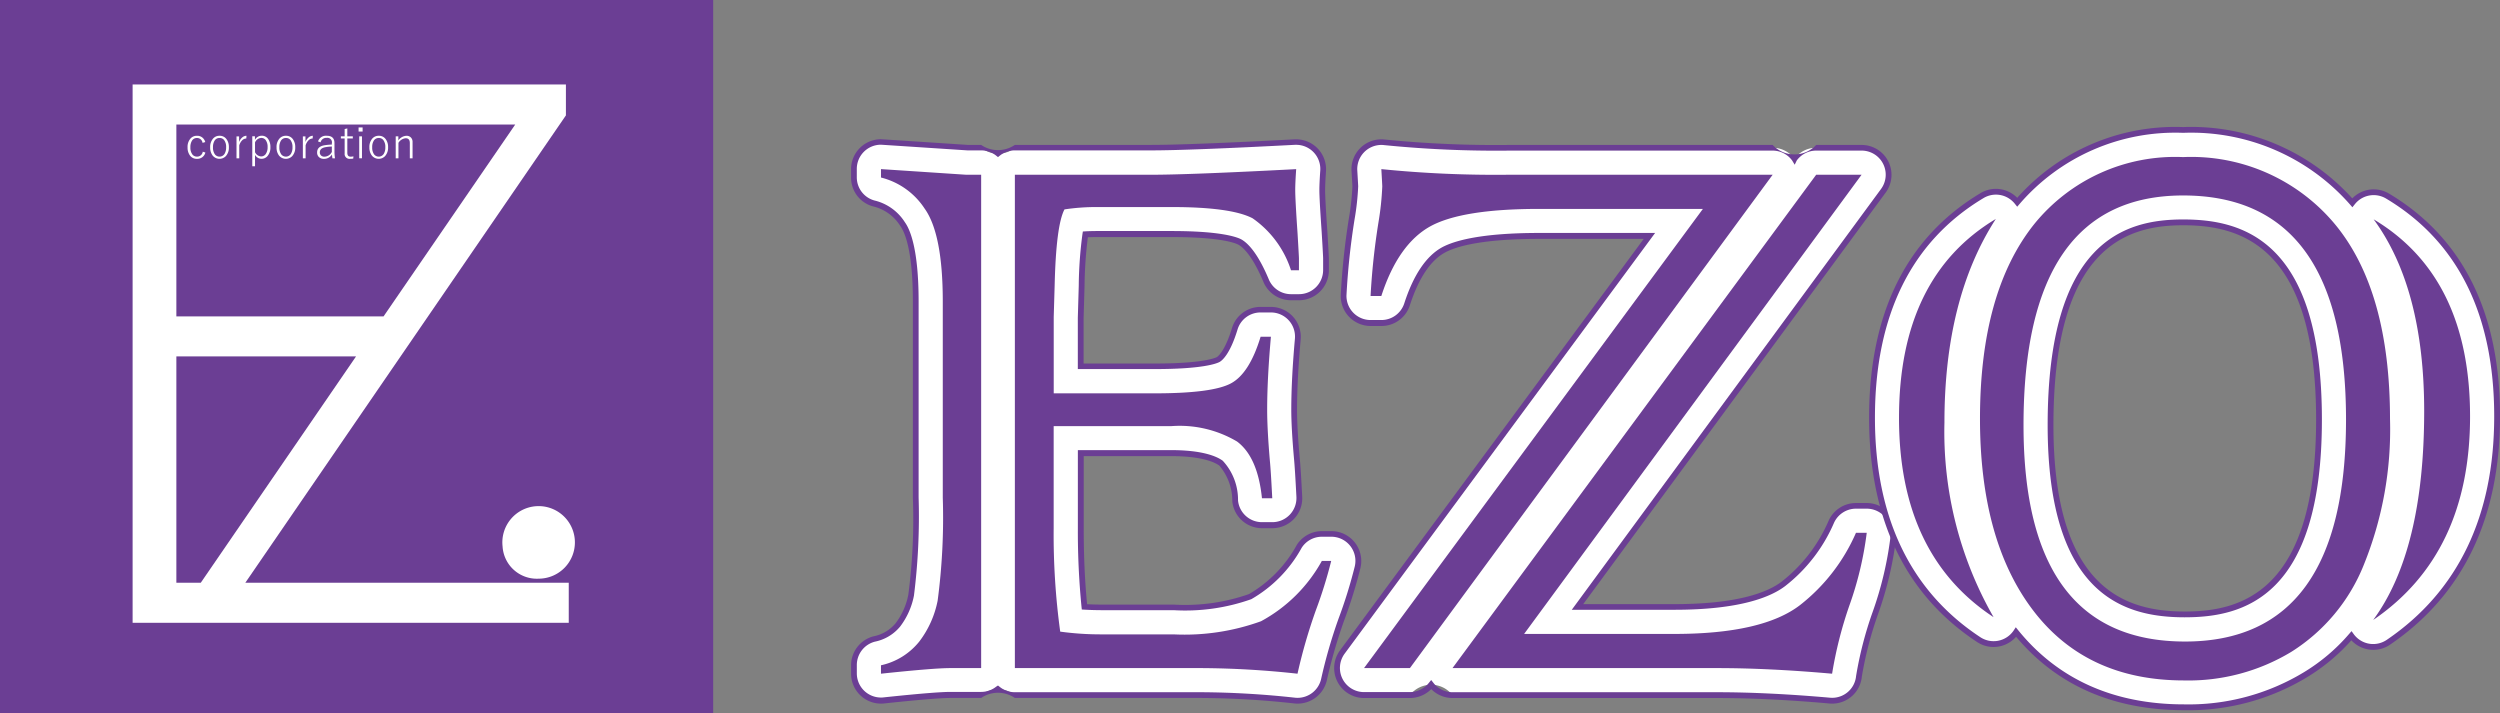 <svg id="グループ_28195" data-name="グループ 28195" xmlns="http://www.w3.org/2000/svg" width="182.28" height="52" viewBox="0 0 182.28 52">
  <rect x="0" y="0" width="182.28" height="52" fill="#808080" stroke="none"/>
  <g id="グループ_28193" data-name="グループ 28193">
    <rect id="長方形_1" data-name="長方形 1" width="52" height="52" fill="#6b3e94"/>
    <path id="パス_82015" data-name="パス 82015" d="M207.318,153.02H191.382l23.374-34.075v-2.253H183.163v39.25h31.8V153.02Zm-20.965-33.406h24.706l-9.6,13.988H186.353Zm0,33.406v-16.5h13.1l-11.319,16.5Z" transform="translate(-173.494 -110.532)" fill="#fff"/>
    <path id="パス_82016" data-name="パス 82016" d="M260.465,187.982l-.2.058a.4.4,0,0,0-.407-.354.409.409,0,0,0-.365.2.882.882,0,0,0-.113.475.818.818,0,0,0,.147.526.4.4,0,0,0,.33.155.407.407,0,0,0,.424-.36l.191.064a.6.6,0,0,1-.615.459.6.6,0,0,1-.518-.255.959.959,0,0,1-.165-.582.913.913,0,0,1,.214-.644.608.608,0,0,1,.469-.2.6.6,0,0,1,.4.132.635.635,0,0,1,.207.327" transform="translate(-245.498 -177.624)" fill="#fff"/>
    <path id="パス_82017" data-name="パス 82017" d="M291.021,187.521a.6.6,0,0,1,.51.254.944.944,0,0,1,.169.581.909.909,0,0,1-.218.645.64.64,0,0,1-.979-.055.956.956,0,0,1-.166-.581.912.912,0,0,1,.216-.644.606.606,0,0,1,.467-.2m0,.163a.4.4,0,0,0-.365.2.869.869,0,0,0-.113.474.83.83,0,0,0,.144.526.43.43,0,0,0,.7-.047.889.889,0,0,0,.113-.479.818.818,0,0,0-.144-.52.4.4,0,0,0-.33-.155" transform="translate(-275.012 -177.622)" fill="#fff"/>
    <path id="パス_82018" data-name="パス 82018" d="M327.409,187.519l-.016.2a.435.435,0,0,0-.313.146.844.844,0,0,0-.2.359v.939h-.2v-1.6h.189v.416a.8.8,0,0,1,.254-.359.47.47,0,0,1,.285-.1" transform="translate(-309.436 -177.62)" fill="#fff"/>
    <path id="パス_82019" data-name="パス 82019" d="M348.669,187.563v.257a.567.567,0,0,1,.493-.3.554.554,0,0,1,.477.249,1,1,0,0,1,.158.585.935.935,0,0,1-.213.65.566.566,0,0,1-.438.2.526.526,0,0,1-.471-.293v.835h-.2v-2.184Zm.006.456v.7a.519.519,0,0,0,.443.311.4.4,0,0,0,.353-.2.839.839,0,0,0,.121-.477.818.818,0,0,0-.144-.52.38.38,0,0,0-.311-.15.524.524,0,0,0-.462.329" transform="translate(-330.081 -177.625)" fill="#fff"/>
    <path id="パス_82020" data-name="パス 82020" d="M382.673,187.521a.6.6,0,0,1,.51.254.944.944,0,0,1,.169.581.912.912,0,0,1-.218.645.64.64,0,0,1-.979-.055.956.956,0,0,1-.166-.581.912.912,0,0,1,.216-.644.606.606,0,0,1,.467-.2m0,.163a.407.407,0,0,0-.365.2.875.875,0,0,0-.113.474.833.833,0,0,0,.144.526.43.43,0,0,0,.7-.047.889.889,0,0,0,.113-.479.817.817,0,0,0-.144-.52.4.4,0,0,0-.33-.155" transform="translate(-361.825 -177.622)" fill="#fff"/>
    <path id="パス_82021" data-name="パス 82021" d="M419.061,187.519l-.016.2a.435.435,0,0,0-.313.146.843.843,0,0,0-.2.359v.939h-.2v-1.6h.19v.416a.794.794,0,0,1,.254-.359.47.47,0,0,1,.285-.1" transform="translate(-396.25 -177.62)" fill="#fff"/>
    <path id="パス_82022" data-name="パス 82022" d="M438.06,187.928a.6.6,0,0,1,.631-.412q.568,0,.568.533v.565a3.171,3.171,0,0,0,.039.545h-.186a2.246,2.246,0,0,1-.036-.281.659.659,0,0,1-.579.321.5.5,0,0,1-.39-.147.452.452,0,0,1-.114-.318q0-.435.541-.526a4.644,4.644,0,0,1,.533-.051v-.086a.328.328,0,0,0-.379-.4.418.418,0,0,0-.441.323Zm1.007.374a2.941,2.941,0,0,0-.49.051q-.385.079-.385.37a.3.3,0,0,0,.1.241.354.354,0,0,0,.24.077.621.621,0,0,0,.536-.348Z" transform="translate(-414.872 -177.617)" fill="#fff"/>
    <path id="パス_82023" data-name="パス 82023" d="M471.216,177.376v.575h.4v.159h-.4v1.043q0,.283.238.283a.953.953,0,0,0,.208-.023l-.014.163a1.347,1.347,0,0,1-.227.017.355.355,0,0,1-.4-.4V178.11h-.276v-.159h.276v-.529Z" transform="translate(-445.892 -168.013)" fill="#fff"/>
    <path id="パス_82024" data-name="パス 82024" d="M495.577,176.34h-.294v-.3h.294Zm-.047,1.949h-.2v-1.6h.2Z" transform="translate(-469.138 -166.748)" fill="#fff"/>
    <path id="パス_82025" data-name="パス 82025" d="M510.906,187.521a.6.6,0,0,1,.51.254.944.944,0,0,1,.169.581.912.912,0,0,1-.218.645.64.64,0,0,1-.979-.055.956.956,0,0,1-.166-.581.912.912,0,0,1,.216-.644.607.607,0,0,1,.467-.2m0,.163a.406.406,0,0,0-.365.2.874.874,0,0,0-.113.474.834.834,0,0,0,.144.526.43.43,0,0,0,.7-.047.889.889,0,0,0,.113-.479.817.817,0,0,0-.144-.52.4.4,0,0,0-.33-.155" transform="translate(-483.289 -177.622)" fill="#fff"/>
    <path id="パス_82026" data-name="パス 82026" d="M546.76,187.557v.3a.756.756,0,0,1,.586-.337.433.433,0,0,1,.34.136.453.453,0,0,1,.11.316v1.19h-.2v-1.107q0-.355-.3-.355a.687.687,0,0,0-.529.333v1.129h-.2v-1.6Z" transform="translate(-517.715 -177.619)" fill="#fff"/>
    <path id="パス_82027" data-name="パス 82027" d="M694.171,712.644a2.645,2.645,0,1,1,2.628,2.348,2.5,2.5,0,0,1-2.628-2.348" transform="translate(-657.527 -672.8)" fill="#fff" fill-rule="evenodd"/>
    <path id="パス_82028" data-name="パス 82028" d="M1211.639,237.008a65.619,65.619,0,0,0-6.755-.4h-13.651a1.967,1.967,0,0,0-2.457,0h-2.253c-.5,0-1.737.069-4.843.4-.07.007-.139.011-.208.011a1.97,1.97,0,0,1-1.97-1.97v-.614a1.971,1.971,0,0,1,1.476-1.907,3,3,0,0,0,1.723-1.023,5.2,5.2,0,0,0,.97-2.173,42.326,42.326,0,0,0,.336-7.115v-14.3c0-3.752-.6-5.143-.958-5.638a3.426,3.426,0,0,0-2-1.484,1.969,1.969,0,0,1-1.542-1.922v-.614a1.973,1.973,0,0,1,1.97-1.97c.043,0,6.309.414,6.309.414l1,0a1.967,1.967,0,0,0,2.457,0h9.931c1.836,0,5.361-.137,10.476-.406.035,0,.07,0,.1,0a1.97,1.97,0,0,1,1.965,2.1c-.043.624-.064,1.09-.064,1.4q0,.655.166,3.04c.073,1.2.107,1.847.107,1.943v.854a1.97,1.97,0,0,1-1.97,1.97h-.58a1.97,1.97,0,0,1-1.817-1.21c-.836-2-1.563-2.622-1.922-2.818-.313-.163-1.487-.579-4.963-.579h-5.427c-.3,0-.587.007-.866.023a29.165,29.165,0,0,0-.27,3.753l-.068,2.332v3.535h5.4c3.5,0,4.459-.408,4.615-.49.1-.055.663-.426,1.214-2.242a1.97,1.97,0,0,1,1.884-1.4h.751a1.97,1.97,0,0,1,1.962,2.144c-.176,1.976-.265,3.708-.265,5.15,0,.9.066,2.1.2,3.58.044.45.1,1.38.175,2.769a1.97,1.97,0,0,1-1.966,2.071h-.751a1.97,1.97,0,0,1-1.96-1.77,4.069,4.069,0,0,0-1.031-2.755c-.362-.266-1.34-.732-3.63-.732h-6.6v5.47a56.028,56.028,0,0,0,.267,5.74q.636.037,1.312.037h5.188a14.251,14.251,0,0,0,5.581-.785,9.473,9.473,0,0,0,3.579-3.665,1.97,1.97,0,0,1,1.659-.908h.682a1.97,1.97,0,0,1,1.916,2.428,34.89,34.89,0,0,1-1.193,3.838,37.08,37.08,0,0,0-1.253,4.336,1.97,1.97,0,0,1-1.925,1.563,1.854,1.854,0,0,1-.208-.011" transform="translate(-1117.237 -185.928)" fill="#fff"/>
    <path id="パス_82029" data-name="パス 82029" d="M1208.058,233.442a2.05,2.05,0,0,1-.232-.013,65.393,65.393,0,0,0-6.732-.4h-13.651a2.178,2.178,0,0,0-2.457,0h-2.252c-.49,0-1.725.069-4.821.4-.079.008-.155.012-.23.012a2.181,2.181,0,0,1-2.181-2.181v-.614a2.181,2.181,0,0,1,1.634-2.111,2.8,2.8,0,0,0,1.608-.947,5,5,0,0,0,.931-2.088,42.323,42.323,0,0,0,.332-7.073v-14.3c0-3.695-.575-5.041-.918-5.514a3.227,3.227,0,0,0-1.88-1.4,2.167,2.167,0,0,1-1.708-2.128v-.614a2.183,2.183,0,0,1,2.181-2.181c.041,0,3.461.225,6.322.414l.98,0a2.179,2.179,0,0,0,2.458,0h9.931c1.828,0,5.349-.136,10.465-.406.037,0,.077,0,.115,0a2.182,2.182,0,0,1,2.176,2.328c-.042.617-.064,1.084-.064,1.388,0,.418.054,1.408.166,3.025.067,1.09.108,1.839.108,1.957v.854a2.184,2.184,0,0,1-2.181,2.181h-.58a2.176,2.176,0,0,1-2.012-1.34c-.841-2.009-1.559-2.567-1.828-2.714-.247-.128-1.338-.553-4.862-.553h-5.427q-.351,0-.683.014a30.9,30.9,0,0,0-.242,3.556l-.068,2.333v3.318h5.191c3.523,0,4.426-.418,4.517-.466.021-.011.564-.318,1.11-2.117a2.168,2.168,0,0,1,2.086-1.546h.751a2.181,2.181,0,0,1,2.172,2.374c-.175,1.96-.264,3.686-.264,5.131,0,.9.066,2.1.2,3.561.046.468.107,1.43.176,2.777a2.181,2.181,0,0,1-2.177,2.292h-.751a2.176,2.176,0,0,1-2.17-1.959,3.957,3.957,0,0,0-.948-2.607c-.281-.206-1.189-.689-3.5-.689h-6.385v5.259c0,2.026.083,3.889.247,5.539.363.018.738.027,1.12.027h5.188a14.06,14.06,0,0,0,5.495-.766,9.291,9.291,0,0,0,3.487-3.586,2.171,2.171,0,0,1,1.837-1.005h.682a2.181,2.181,0,0,1,2.121,2.688,35.1,35.1,0,0,1-1.2,3.862,36.738,36.738,0,0,0-1.245,4.306A2.188,2.188,0,0,1,1208.058,233.442Zm-21.844-1.322.132.105a1.741,1.741,0,0,0,1.1.385h13.651a65.829,65.829,0,0,1,6.778.4,1.638,1.638,0,0,0,.186.01,1.764,1.764,0,0,0,1.718-1.4,37.2,37.2,0,0,1,1.26-4.361,34.7,34.7,0,0,0,1.187-3.818,1.759,1.759,0,0,0-1.71-2.168h-.682a1.751,1.751,0,0,0-1.481.811,9.674,9.674,0,0,1-3.672,3.744,14.441,14.441,0,0,1-5.666.8h-5.188c-.453,0-.9-.013-1.324-.038l-.179-.011-.019-.178a56.315,56.315,0,0,1-.268-5.762v-5.681h6.807c2.351,0,3.362.484,3.755.773a4.179,4.179,0,0,1,1.116,2.9,1.754,1.754,0,0,0,1.75,1.58h.751a1.759,1.759,0,0,0,1.756-1.848c-.069-1.342-.129-2.3-.174-2.76-.131-1.479-.2-2.69-.2-3.6,0-1.457.089-3.2.265-5.168a1.758,1.758,0,0,0-1.752-1.914h-.751a1.748,1.748,0,0,0-1.682,1.247c-.56,1.844-1.15,2.278-1.317,2.367-.233.121-1.255.514-4.714.514h-5.613v-3.746l.068-2.338a30.022,30.022,0,0,1,.273-3.78l.027-.168.17-.01c.283-.016.575-.023.878-.023h5.427c3.521,0,4.712.422,5.061.6.472.257,1.2.971,2.02,2.924a1.754,1.754,0,0,0,1.623,1.08h.58a1.761,1.761,0,0,0,1.759-1.759v-.854c0-.066-.022-.548-.107-1.93-.114-1.648-.167-2.619-.167-3.052,0-.318.021-.782.065-1.417a1.76,1.76,0,0,0-1.755-1.878l-.091,0c-5.125.27-8.653.406-10.489.406h-9.931a1.741,1.741,0,0,0-1.1.385l-.132.105-.132-.106a1.758,1.758,0,0,0-1.1-.384l-.994,0c-2.149-.141-6.213-.409-6.317-.414a1.762,1.762,0,0,0-1.751,1.759v.614a1.748,1.748,0,0,0,1.377,1.716,3.624,3.624,0,0,1,2.13,1.566c.373.515,1,1.948,1,5.762v14.3a46.171,46.171,0,0,1-.34,7.159,5.408,5.408,0,0,1-1.009,2.258,3.2,3.2,0,0,1-1.838,1.1,1.758,1.758,0,0,0-1.318,1.7v.614a1.759,1.759,0,0,0,1.759,1.759c.062,0,.124,0,.188-.01,3.113-.33,4.363-.4,4.864-.4h2.252a1.758,1.758,0,0,0,1.1-.384Z" transform="translate(-1113.448 -182.139)" fill="#6b3e94"/>
    <path id="パス_82030" data-name="パス 82030" d="M1222.995,234.015h1.126v35.971h-2.252q-1.2,0-5.052.409v-.614a4.919,4.919,0,0,0,2.8-1.74,7.206,7.206,0,0,0,1.331-2.969,46.091,46.091,0,0,0,.375-7.509v-14.3q0-4.948-1.331-6.792a5.344,5.344,0,0,0-3.174-2.253v-.614q2.082.137,6.178.409m17.234,35.971h-13.651V234.015h9.931q2.8,0,10.58-.409-.07,1.024-.069,1.536,0,.684.171,3.174.1,1.673.1,1.808v.854h-.58a7.361,7.361,0,0,0-2.8-3.788q-1.57-.819-5.9-.819h-5.427a15.447,15.447,0,0,0-2.388.171q-.614,1.16-.717,5.529l-.068,2.32v5.562h7.371q4.164,0,5.53-.716t2.184-3.413h.751q-.273,3.07-.273,5.324,0,1.433.2,3.753.068.684.171,2.7h-.751q-.307-3-1.809-4.13a8.2,8.2,0,0,0-4.812-1.126h-8.566v7.44a52.29,52.29,0,0,0,.477,7.542,21.705,21.705,0,0,0,3.071.2h5.188a16.392,16.392,0,0,0,6.381-.956,11.08,11.08,0,0,0,4.437-4.4h.682a32.848,32.848,0,0,1-1.126,3.617,39.128,39.128,0,0,0-1.331,4.607,67.336,67.336,0,0,0-6.961-.409" transform="translate(-1152.583 -221.274)" fill="#6b3e94"/>
    <path id="パス_82031" data-name="パス 82031" d="M1882.618,237.011c-3-.267-5.769-.4-8.221-.4h-19.282a1.97,1.97,0,0,0-3.105,0h-3.345a1.969,1.969,0,0,1-1.584-3.139l22.391-30.341h-8.043c-4.21,0-6.117.556-6.976,1.023-1.1.606-2,1.942-2.651,3.962a1.971,1.971,0,0,1-1.874,1.363h-.785a1.969,1.969,0,0,1-1.969-2.009,51.956,51.956,0,0,1,.6-5.634,18.561,18.561,0,0,0,.252-2.312c0-.078-.025-.472-.065-1.148a1.971,1.971,0,0,1,1.967-2.085,1.81,1.81,0,0,1,.233.015,81.915,81.915,0,0,0,9.118.395h19.179a1.972,1.972,0,0,1,1.588.8v0a1.969,1.969,0,0,1,1.585-.8h3.31a1.969,1.969,0,0,1,1.586,3.136l-22.3,30.344h7.063c4.774,0,6.971-.926,7.975-1.7a11.505,11.505,0,0,0,3.468-4.5,1.969,1.969,0,0,1,1.8-1.166h.785a1.971,1.971,0,0,1,1.968,2.059,25.72,25.72,0,0,1-1.351,5.793,26.966,26.966,0,0,0-1.182,4.58,1.969,1.969,0,0,1-1.958,1.78c-.059,0-.117,0-.176-.008" transform="translate(-1749.211 -185.928)" fill="#fff"/>
    <path id="パス_82032" data-name="パス 82032" d="M1878.976,233.442c-.064,0-.128,0-.193-.009-2.994-.266-5.754-.4-8.2-.4H1851.3a2.164,2.164,0,0,1-1.553-.649,2.2,2.2,0,0,1-1.552.649h-3.345a2.18,2.18,0,0,1-1.754-3.476l22.143-30h-7.625c-4.165,0-6.038.543-6.875,1-1.054.581-1.913,1.874-2.551,3.842a2.176,2.176,0,0,1-2.075,1.509h-.785a2.181,2.181,0,0,1-2.18-2.225,52.17,52.17,0,0,1,.6-5.659,18.44,18.44,0,0,0,.25-2.282c0-.071-.025-.463-.064-1.135a2.181,2.181,0,0,1,2.177-2.309,2.027,2.027,0,0,1,.26.016,81.733,81.733,0,0,0,9.09.393h19.18a2.17,2.17,0,0,0,3.174,0h3.31a2.181,2.181,0,0,1,1.757,3.472l-22.054,30.008h6.646c4.713,0,6.868-.9,7.846-1.659a11.293,11.293,0,0,0,3.4-4.422,2.182,2.182,0,0,1,1.991-1.291h.785a2.182,2.182,0,0,1,2.179,2.28,25.885,25.885,0,0,1-1.361,5.847,26.8,26.8,0,0,0-1.173,4.537A2.171,2.171,0,0,1,1878.976,233.442Zm-29.233-1.722.167.214a1.747,1.747,0,0,0,1.386.676h19.282c2.463,0,5.235.135,8.24.4.051,0,.1.007.158.007a1.75,1.75,0,0,0,1.747-1.589,27.092,27.092,0,0,1,1.191-4.623,25.568,25.568,0,0,0,1.342-5.739,1.76,1.76,0,0,0-1.757-1.839h-.785a1.76,1.76,0,0,0-1.605,1.041,11.706,11.706,0,0,1-3.531,4.583c-1.031.8-3.273,1.748-8.105,1.748h-7.48l22.548-30.68a1.758,1.758,0,0,0-1.416-2.8h-3.31a1.763,1.763,0,0,0-1.415.716l-.153.314-.188-.311a1.767,1.767,0,0,0-1.418-.718h-19.18a82.125,82.125,0,0,1-9.142-.4,1.61,1.61,0,0,0-.208-.013,1.76,1.76,0,0,0-1.756,1.862c.04.68.063,1.075.065,1.154a18.576,18.576,0,0,1-.254,2.349,51.823,51.823,0,0,0-.6,5.607,1.758,1.758,0,0,0,1.757,1.794h.785a1.755,1.755,0,0,0,1.673-1.217c.672-2.074,1.6-3.447,2.75-4.082.881-.479,2.824-1.05,7.078-1.05h8.461l-22.639,30.677a1.758,1.758,0,0,0,1.414,2.8h3.345a1.77,1.77,0,0,0,1.386-.676Z" transform="translate(-1745.392 -182.139)" fill="#6b3e94"/>
    <path id="パス_82033" data-name="パス 82033" d="M1913.8,234.015l-26.448,35.971h-3.345l24.708-33.48H1896.77q-5.6,0-7.917,1.263-2.356,1.3-3.584,5.085h-.785a50.809,50.809,0,0,1,.58-5.393,20.859,20.859,0,0,0,.273-2.593q0-.1-.068-1.263a83.269,83.269,0,0,0,9.351.409Zm-23.343,35.971,26.517-35.971h3.31l-24.605,33.48h10.954q6.451,0,9.181-2.116a13.545,13.545,0,0,0,4.061-5.256h.785a24.864,24.864,0,0,1-1.262,5.29,29.565,29.565,0,0,0-1.263,4.982q-4.607-.409-8.4-.409Z" transform="translate(-1784.553 -221.274)" fill="#6b3e94"/>
    <path id="パス_82034" data-name="パス 82034" d="M2608.395,221.569c-5.179,0-9.3-1.843-12.254-5.48a1.968,1.968,0,0,1-2.717.547c-5.164-3.4-7.783-8.843-7.783-16.183,0-7.556,2.7-13.005,8.022-16.194a1.967,1.967,0,0,1,2.428.321,2.049,2.049,0,0,1,.14.161,15.184,15.184,0,0,1,12.1-5.267,15.6,15.6,0,0,1,12.331,5.307c.033-.042.066-.083.1-.123a1.969,1.969,0,0,1,2.468-.365c5.3,3.166,7.99,8.569,7.99,16.058,0,7.349-2.666,12.891-7.925,16.472a1.965,1.965,0,0,1-2.7-.468,13.826,13.826,0,0,1-3.367,2.851,16.457,16.457,0,0,1-8.829,2.363m-.069-35.357c-4.15,0-9.667,1.532-9.667,14.788,0,12.368,5.595,13.8,9.8,13.8s9.77-1.472,9.77-14.207c0-12.887-5.654-14.377-9.907-14.377" transform="translate(-2449.149 -170)" fill="#fff"/>
    <path id="パス_82035" data-name="パス 82035" d="M2604.606,217.992c-5.145,0-9.264-1.8-12.249-5.353-.043.048-.087.094-.134.139a2.178,2.178,0,0,1-2.706.247c-5.227-3.44-7.877-8.944-7.877-16.359,0-7.636,2.734-13.145,8.125-16.375a2.177,2.177,0,0,1,2.675.343,15.411,15.411,0,0,1,12.1-5.158,15.816,15.816,0,0,1,12.329,5.2,2.179,2.179,0,0,1,2.68-.349c5.37,3.207,8.094,8.671,8.094,16.24,0,7.423-2.7,13.024-8.018,16.647a2.171,2.171,0,0,1-1.226.379,2.2,2.2,0,0,1-1.571-.667l-.027-.029a14.064,14.064,0,0,1-3.254,2.706A16.636,16.636,0,0,1,2604.606,217.992Zm-12.271-6.046.18.222c2.914,3.584,6.982,5.4,12.091,5.4a16.221,16.221,0,0,0,8.716-2.331,13.668,13.668,0,0,0,3.32-2.809l.175-.2.157.218a1.69,1.69,0,0,0,.156.186,1.755,1.755,0,0,0,2.254.231c5.2-3.539,7.833-9.023,7.833-16.3,0-7.409-2.654-12.751-7.887-15.877a1.757,1.757,0,0,0-2.2.326c-.031.035-.062.073-.093.111l-.158.2-.168-.193a15.4,15.4,0,0,0-12.171-5.234,14.99,14.99,0,0,0-11.935,5.194l-.167.194-.159-.2c-.04-.05-.081-.1-.126-.144a1.756,1.756,0,0,0-2.168-.288c-5.255,3.148-7.919,8.536-7.919,16.013,0,7.264,2.586,12.65,7.687,16.007a1.761,1.761,0,0,0,2.426-.488Zm12.338-.726c-4.3,0-10.015-1.452-10.015-14.008,0-13.444,5.637-15,9.878-15,4.343,0,10.118,1.512,10.118,14.588C2614.656,209.725,2608.959,211.219,2604.674,211.219Zm-.137-28.584c-4.059,0-9.456,1.511-9.456,14.576,0,12.177,5.475,13.586,9.593,13.586s9.559-1.451,9.559-14C2614.233,184.1,2608.7,182.635,2604.537,182.635Z" transform="translate(-2445.36 -166.211)" fill="#6b3e94"/>
    <path id="パス_82036" data-name="パス 82036" d="M2630.022,221.3q-3.754,5.8-3.753,14.845a27.19,27.19,0,0,0,3.583,14.2q-6.9-4.537-6.895-14.538,0-10.272,7.064-14.5m28.736,14.607a26.269,26.269,0,0,1-1.911,10.614,13.333,13.333,0,0,1-5.29,6.348,14.487,14.487,0,0,1-7.815,2.082q-7.1,0-10.989-5.085t-3.891-13.993q0-9.248,3.959-14.2a13.219,13.219,0,0,1,10.852-4.88,13.627,13.627,0,0,1,11.058,4.88q4.026,4.846,4.027,14.231m-3.208.034q0-16.346-11.877-16.347-11.638,0-11.637,16.757,0,15.766,11.774,15.767,11.739,0,11.74-16.177m1.98,14.607q3.718-5.05,3.719-15.221,0-8.975-3.685-13.993,7.028,4.2,7.03,14.368,0,10.033-7.064,14.845" transform="translate(-2484.496 -205.346)" fill="#6b3e94"/>
  </g>
</svg>
